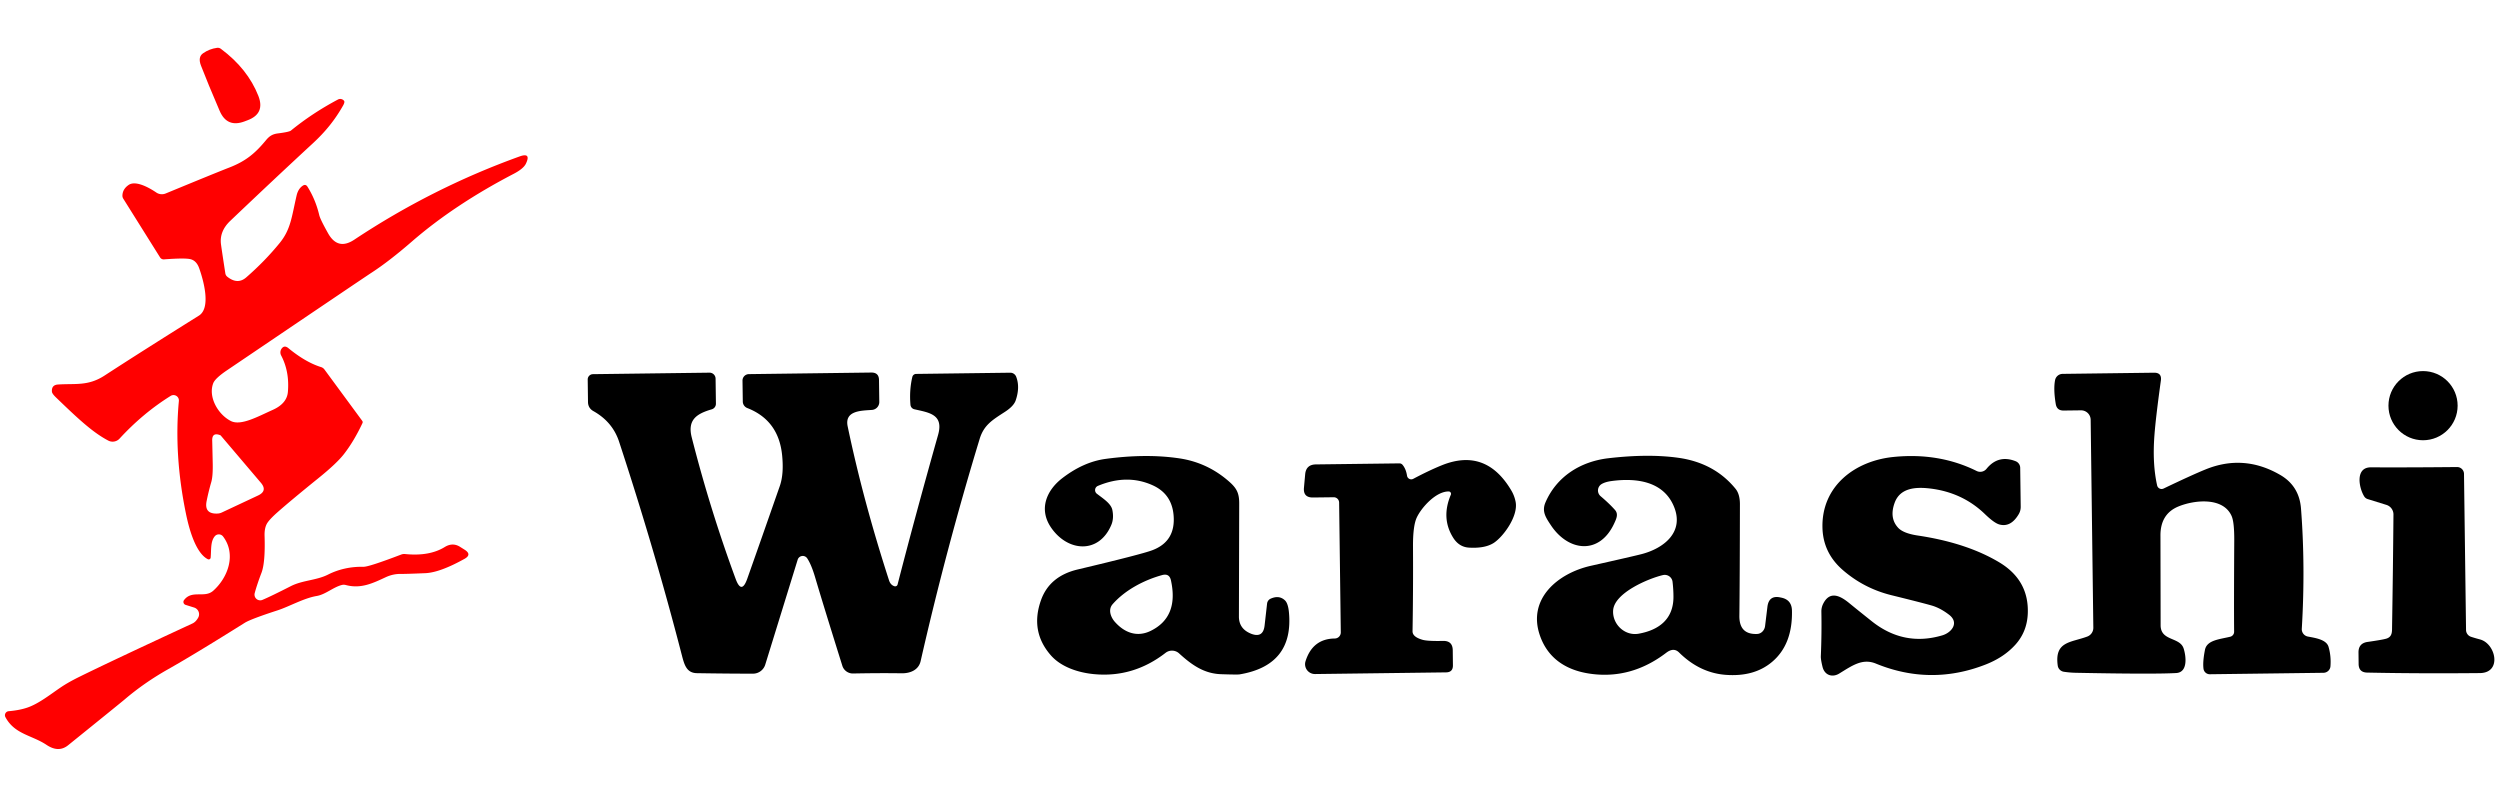 <?xml version="1.0" encoding="UTF-8" standalone="no"?>
<!DOCTYPE svg PUBLIC "-//W3C//DTD SVG 1.1//EN" "http://www.w3.org/Graphics/SVG/1.1/DTD/svg11.dtd">
<svg xmlns="http://www.w3.org/2000/svg" version="1.1" viewBox="0.00 0.00 600.00 191.00">
<path fill="#ff0000" d="
  M 59.42 28.86
  L 58.68 29.14
  Q 54.48 30.72 52.71 26.59
  Q 49.90 20.06 48.24 15.76
  Q 47.44 13.69 48.73 12.79
  Q 50.27 11.72 52.09 11.48
  Q 52.61 11.41 53.03 11.73
  Q 59.44 16.50 62.01 23.02
  Q 63.67 27.27 59.42 28.86
  Z"
/>
<path fill="#ff0000" d="
  M 42.93 96.23
  A 1.29 1.29 0.0 0 0 40.97 95.01
  Q 34.33 99.14 28.69 105.27
  A 2.26 2.25 -54.7 0 1 25.98 105.74
  C 22.11 103.71 18.44 100.20 13.42 95.37
  Q 12.49 94.47 12.46 93.99
  Q 12.34 92.38 13.95 92.28
  C 18.11 92.01 21.15 92.70 25.10 90.13
  Q 33.58 84.61 47.74 75.75
  C 50.71 73.89 48.81 67.21 47.82 64.42
  Q 47.15 62.50 45.61 62.18
  Q 44.18 61.89 39.36 62.25
  A 1.02 1.00 -17.8 0 1 38.42 61.78
  L 29.59 47.69
  A 1.38 1.36 30.0 0 1 29.38 46.93
  Q 29.43 45.38 30.87 44.39
  C 32.65 43.17 36.11 45.25 37.52 46.21
  A 2.39 2.37 -38.9 0 0 39.75 46.44
  Q 52.13 41.33 55.06 40.20
  C 59.07 38.64 61.28 36.74 63.86 33.62
  C 64.66 32.66 65.38 32.18 66.76 32.01
  Q 69.41 31.67 69.82 31.34
  Q 74.96 27.15 81.10 23.89
  A 1.17 1.17 0.0 0 1 82.57 24.19
  Q 82.81 24.49 82.34 25.33
  C 80.40 28.76 78.13 31.59 75.05 34.43
  Q 65.71 43.06 55.26 53.01
  Q 52.59 55.55 53.05 58.74
  Q 53.37 61.02 54.08 65.60
  Q 54.16 66.11 54.57 66.43
  Q 57.02 68.37 59.09 66.58
  Q 63.56 62.69 67.10 58.35
  C 69.80 55.05 69.99 52.07 71.19 46.90
  Q 71.56 45.33 72.63 44.59
  Q 73.35 44.09 73.81 44.83
  Q 75.75 47.94 76.62 51.63
  Q 76.87 52.67 78.75 56.01
  Q 81.08 60.15 85.02 57.53
  Q 103.74 45.10 124.70 37.55
  Q 127.53 36.53 126.22 39.27
  Q 125.64 40.49 123.28 41.72
  Q 109.05 49.13 98.86 57.96
  Q 93.40 62.70 89.15 65.46
  Q 87.47 66.55 54.55 88.82
  Q 51.64 90.78 51.18 91.97
  C 49.91 95.24 52.30 99.48 55.42 101.05
  C 57.83 102.26 61.92 99.95 65.42 98.39
  Q 68.84 96.87 69.09 94.10
  Q 69.52 89.21 67.48 85.32
  A 1.58 1.55 49.9 0 1 67.61 83.64
  Q 68.27 82.77 69.23 83.57
  Q 73.32 86.93 77.02 88.09
  Q 77.56 88.25 77.89 88.71
  L 86.94 101.01
  A 0.53 0.51 40.6 0 1 86.99 101.55
  Q 84.95 105.89 82.54 108.99
  Q 80.77 111.26 76.32 114.84
  Q 69.83 120.09 66.52 123.01
  Q 64.81 124.53 64.18 125.48
  Q 63.43 126.62 63.50 128.64
  Q 63.70 135.02 62.75 137.49
  Q 61.69 140.26 61.13 142.35
  A 1.37 1.37 0.0 0 0 62.99 143.97
  Q 65.15 143.05 69.79 140.68
  C 72.61 139.24 75.93 139.31 78.71 137.91
  Q 82.62 135.94 87.24 136.03
  Q 88.55 136.05 96.27 133.10
  Q 96.74 132.92 97.23 132.97
  Q 103.04 133.56 106.73 131.29
  Q 108.63 130.12 110.41 131.24
  L 111.51 131.93
  Q 113.33 133.09 111.49 134.12
  Q 105.58 137.41 102.09 137.56
  Q 97.34 137.76 96.26 137.74
  Q 94.34 137.71 92.58 138.53
  C 89.60 139.91 86.66 141.39 83.01 140.41
  A 1.92 1.84 44.2 0 0 82.02 140.40
  C 79.93 140.95 78.10 142.69 75.99 143.04
  C 72.91 143.56 69.40 145.58 66.60 146.49
  Q 60.20 148.57 58.75 149.47
  Q 46.66 157.05 40.39 160.59
  Q 34.66 163.82 29.90 167.88
  Q 29.07 168.59 16.36 178.85
  C 14.74 180.16 13.02 180.00 11.18 178.78
  C 7.68 176.43 3.51 176.25 1.30 172.11
  A 0.97 0.97 0.0 0 1 2.07 170.69
  Q 4.67 170.47 6.57 169.82
  C 9.36 168.87 12.25 166.53 14.70 164.89
  Q 16.44 163.72 19.06 162.43
  Q 26.81 158.61 46.18 149.64
  Q 46.99 149.27 47.56 148.25
  A 1.69 1.68 23.4 0 0 46.59 145.81
  L 44.54 145.17
  A 0.74 0.74 0.0 0 1 44.17 144.02
  C 46.07 141.50 49.09 143.62 51.15 141.80
  C 54.74 138.62 56.77 133.00 53.53 128.75
  A 1.27 1.27 0.0 0 0 51.55 128.70
  C 50.48 129.97 50.73 132.04 50.56 133.83
  A 0.47 0.47 0.0 0 1 49.88 134.21
  C 46.81 132.66 45.26 126.36 44.63 123.29
  Q 41.72 109.19 42.93 96.23
  Z
  M 50.71 115.68
  Q 50.05 117.96 49.59 120.25
  Q 48.95 123.43 52.26 123.25
  A 2.65 2.59 30.1 0 0 53.21 123.01
  L 61.93 118.92
  Q 64.28 117.82 62.60 115.85
  L 53.00 104.55
  A 0.43 0.33 71.1 0 0 52.82 104.43
  Q 50.87 103.70 50.93 105.76
  Q 50.94 105.84 51.05 111.02
  Q 51.13 114.22 50.71 115.68
  Z"
/>
<circle fill="#000000" cx="581.53" cy="97.36" r="8.30"/>
<path fill="#000000" d="
  M 214.68 140.70
  A 0.59 0.59 0.0 0 0 215.42 140.28
  Q 219.66 123.79 225.14 104.38
  C 226.54 99.44 222.98 99.03 219.46 98.23
  A 1.22 1.21 -86.4 0 1 218.51 97.15
  Q 218.21 93.64 218.96 90.47
  A 0.95 0.95 0.0 0 1 219.87 89.74
  L 242.45 89.45
  A 1.52 1.51 79.0 0 1 243.89 90.43
  Q 244.85 92.93 243.76 96.11
  Q 243.28 97.50 241.13 98.88
  C 238.13 100.82 236.12 102.03 235.11 105.36
  Q 227.10 131.66 220.95 158.68
  C 220.48 160.74 218.55 161.63 216.34 161.59
  Q 210.98 161.51 204.75 161.64
  A 2.66 2.64 -9.2 0 1 202.16 159.78
  Q 197.63 145.32 195.65 138.62
  Q 194.74 135.52 193.73 134.00
  A 1.28 1.28 0.0 0 0 191.44 134.33
  L 183.66 159.51
  A 3.08 3.08 0.0 0 1 180.72 161.68
  Q 174.54 161.68 167.27 161.56
  C 164.76 161.52 164.24 159.55 163.62 157.16
  Q 157.12 132.00 148.58 106.00
  Q 147.02 101.25 142.42 98.67
  Q 141.14 97.95 141.12 96.48
  L 141.05 91.09
  A 1.27 1.27 0.0 0 1 142.31 89.80
  L 170.27 89.44
  A 1.45 1.45 0.0 0 1 171.74 90.87
  L 171.82 96.89
  A 1.40 1.39 -8.6 0 1 170.82 98.24
  C 167.23 99.28 164.93 100.73 166.02 104.99
  Q 170.42 122.29 176.56 138.95
  Q 177.97 142.75 179.33 138.93
  Q 182.36 130.38 187.16 116.63
  Q 188.16 113.77 187.71 109.26
  Q 186.88 100.87 179.35 97.93
  A 1.70 1.70 0.0 0 1 178.27 96.36
  L 178.20 91.35
  A 1.55 1.54 -0.7 0 1 179.73 89.79
  L 209.11 89.41
  Q 210.94 89.39 210.96 91.21
  L 211.03 96.46
  A 1.90 1.90 0.0 0 1 209.28 98.38
  C 206.77 98.57 202.64 98.49 203.44 102.33
  Q 207.16 120.14 213.37 139.29
  Q 213.74 140.42 214.68 140.70
  Z"
/>
<path fill="#000000" d="
  M 517.71 116.50
  A 1.10 1.10 0.0 0 0 519.26 117.25
  Q 526.13 113.96 529.36 112.65
  Q 538.56 108.92 547.28 114.00
  Q 551.82 116.65 552.24 122.04
  Q 553.32 136.03 552.43 150.90
  A 1.79 1.79 0.0 0 0 553.88 152.77
  C 555.60 153.10 558.33 153.46 558.85 155.24
  Q 559.50 157.49 559.31 159.91
  A 1.70 1.69 1.8 0 1 557.64 161.47
  L 530.37 161.82
  A 1.52 1.52 0.0 0 1 528.84 160.50
  Q 528.62 158.85 529.19 155.97
  C 529.65 153.63 532.61 153.45 535.24 152.82
  A 1.23 1.22 83.3 0 0 536.19 151.61
  Q 536.13 145.19 536.22 129.79
  Q 536.25 125.32 535.58 123.83
  C 533.54 119.25 526.69 119.97 522.83 121.55
  Q 518.50 123.33 518.51 128.50
  Q 518.55 149.10 518.55 150.04
  C 518.54 153.93 523.15 152.82 524.07 155.63
  C 524.67 157.50 525.14 161.37 522.28 161.53
  Q 516.84 161.84 498.25 161.47
  Q 496.73 161.44 495.30 161.22
  A 1.75 1.73 0.7 0 1 493.86 159.76
  C 493.04 153.88 497.00 154.25 500.95 152.77
  A 2.23 2.23 0.0 0 0 502.40 150.65
  L 501.76 100.75
  A 2.30 2.30 0.0 0 0 499.43 98.48
  L 495.27 98.53
  Q 493.64 98.55 493.38 96.95
  Q 492.79 93.39 493.22 91.23
  A 1.87 1.86 5.1 0 1 495.03 89.73
  L 516.95 89.45
  Q 518.87 89.42 518.61 91.33
  Q 517.37 100.29 517.06 104.52
  Q 516.55 111.31 517.71 116.50
  Z"
/>
<path fill="#000000" d="
  M 384.38 116.18
  A 1.80 1.80 0.0 0 0 384.15 119.09
  Q 386.25 120.87 387.58 122.37
  C 388.45 123.35 387.97 124.42 387.40 125.64
  C 383.87 133.26 376.41 132.37 372.23 126.08
  C 370.95 124.16 370.00 122.72 370.91 120.59
  C 373.57 114.40 379.27 110.78 385.98 109.98
  Q 395.56 108.86 402.80 109.87
  Q 411.45 111.08 416.53 117.31
  Q 417.58 118.60 417.58 121.01
  Q 417.55 139.53 417.45 147.78
  Q 417.39 152.33 421.71 152.15
  A 2.18 1.98 -87.4 0 0 423.62 150.24
  L 424.18 145.63
  Q 424.52 142.88 427.12 143.35
  Q 427.31 143.39 427.40 143.41
  Q 430.01 143.89 430.07 146.54
  Q 430.25 154.68 425.29 158.86
  Q 420.99 162.49 414.13 161.96
  Q 407.92 161.48 402.97 156.59
  Q 401.67 155.31 399.89 156.67
  Q 391.43 163.12 381.56 161.68
  C 375.71 160.83 371.41 157.88 369.56 152.46
  C 366.56 143.72 373.88 137.57 381.81 135.79
  Q 392.09 133.48 393.97 132.99
  C 399.30 131.61 404.39 127.68 401.68 121.42
  C 399.11 115.45 392.63 114.66 386.77 115.45
  Q 385.27 115.65 384.38 116.18
  Z
  M 399.11 138.02
  C 395.71 138.81 387.42 142.27 387.15 146.50
  C 386.94 149.79 389.92 152.68 393.27 152.09
  C 398.15 151.22 401.64 148.58 401.63 143.24
  Q 401.63 141.48 401.41 139.62
  A 1.89 1.88 -10.0 0 0 399.11 138.02
  Z"
/>
<path fill="#000000" d="
  M 282.98 156.81
  A 2.53 2.52 47.2 0 0 279.74 156.68
  Q 271.97 162.70 262.54 161.79
  C 258.84 161.44 254.68 160.12 252.18 157.25
  Q 247.19 151.53 249.83 144.07
  Q 251.87 138.28 258.66 136.67
  Q 273.92 133.05 276.54 132.06
  Q 282.25 129.92 281.65 123.55
  Q 281.18 118.50 276.60 116.45
  Q 270.47 113.70 263.50 116.61
  A 1.10 1.10 0.0 0 0 263.25 118.50
  C 264.76 119.66 266.64 120.85 266.96 122.37
  Q 267.38 124.42 266.71 125.99
  C 263.74 133.03 256.20 132.48 252.20 126.53
  C 249.29 122.20 251.12 117.69 254.99 114.73
  Q 260.07 110.84 265.37 110.13
  Q 275.10 108.82 283.07 110.01
  Q 289.95 111.04 295.20 115.77
  C 296.87 117.28 297.42 118.49 297.41 120.85
  Q 297.34 147.91 297.34 147.96
  Q 297.33 150.85 300.11 152.03
  Q 300.22 152.07 300.22 152.08
  Q 303.14 153.23 303.50 150.15
  L 304.10 144.86
  A 1.50 1.45 81.6 0 1 304.94 143.69
  Q 306.99 142.76 308.39 144.09
  Q 309.13 144.80 309.34 146.90
  Q 310.56 159.65 297.52 161.85
  Q 297.01 161.94 293.09 161.81
  C 289.03 161.68 286.10 159.66 282.98 156.81
  Z
  M 278.91 138.02
  C 274.63 139.20 270.03 141.58 267.02 145.02
  C 265.85 146.37 266.65 148.21 267.55 149.23
  C 269.86 151.85 272.89 153.01 276.16 151.41
  Q 282.95 148.09 281.03 139.30
  Q 280.65 137.54 278.91 138.02
  Z"
/>
<path fill="#000000" d="
  M 467.78 147.54
  Q 465.67 145.92 463.59 145.32
  Q 461.33 144.67 453.99 142.86
  Q 447.34 141.22 442.25 136.79
  Q 437.52 132.67 437.39 126.61
  C 437.17 116.67 445.17 110.57 454.53 109.66
  Q 465.42 108.59 474.38 113.03
  A 1.95 1.94 32.8 0 0 476.76 112.52
  Q 479.58 109.05 483.75 110.69
  A 1.74 1.72 10.6 0 1 484.85 112.28
  L 484.97 121.63
  A 3.41 3.35 60.4 0 1 484.50 123.39
  Q 482.59 126.64 479.83 125.87
  Q 478.61 125.53 476.37 123.37
  Q 470.95 118.14 463.12 117.23
  C 459.75 116.84 455.99 117.08 454.70 120.71
  Q 453.40 124.33 455.55 126.66
  Q 456.80 128.01 460.29 128.53
  Q 471.95 130.27 479.77 134.93
  Q 486.96 139.21 486.67 147.19
  Q 486.51 151.57 483.73 154.68
  Q 481.01 157.72 476.64 159.45
  Q 463.41 164.66 450.21 159.26
  C 446.99 157.95 444.58 159.71 441.40 161.66
  C 439.78 162.65 437.92 162.09 437.41 160.06
  Q 436.97 158.27 437.00 157.50
  Q 437.23 152.01 437.13 146.77
  A 4.12 4.03 -33.3 0 1 437.52 144.99
  C 439.14 141.65 441.69 142.99 443.87 144.79
  Q 445.40 146.05 449.20 149.08
  Q 456.91 155.23 466.17 152.48
  C 468.38 151.82 470.28 149.46 467.78 147.54
  Z"
/>
<path fill="#000000" d="
  M 348.20 118.74
  A 0.57 0.56 -78.1 0 0 347.69 117.95
  C 344.58 117.92 341.10 121.88 340.02 124.22
  Q 339.09 126.22 339.12 131.21
  Q 339.18 141.36 339.01 151.50
  Q 338.99 152.86 341.41 153.55
  Q 342.60 153.90 346.33 153.82
  Q 348.63 153.77 348.66 156.06
  L 348.70 159.68
  Q 348.72 161.35 347.05 161.37
  L 315.62 161.77
  A 2.37 2.36 8.4 0 1 313.33 158.69
  Q 315.03 153.30 320.35 153.24
  A 1.46 1.45 89.4 0 0 321.79 151.76
  L 321.39 120.62
  A 1.29 1.29 0.0 0 0 320.08 119.34
  L 315.12 119.40
  Q 312.73 119.43 312.95 117.05
  L 313.24 113.84
  Q 313.45 111.50 315.80 111.46
  L 335.83 111.21
  Q 336.33 111.20 336.65 111.60
  Q 337.44 112.58 337.69 114.18
  A 1.02 1.02 0.0 0 0 339.18 114.92
  Q 342.99 112.90 346.00 111.68
  Q 356.61 107.38 362.72 117.72
  Q 363.45 118.95 363.74 120.39
  C 364.47 123.89 360.67 128.97 358.39 130.37
  Q 356.28 131.65 352.56 131.43
  Q 350.16 131.29 348.75 129.03
  Q 345.82 124.35 348.20 118.74
  Z"
/>
<path fill="#000000" d="
  M 591.85 151.19
  A 1.74 1.74 0.0 0 0 593.05 152.83
  Q 593.96 153.13 595.19 153.46
  C 599.01 154.46 600.54 161.49 595.17 161.54
  Q 580.45 161.68 568.10 161.42
  Q 566.10 161.37 566.07 159.37
  L 566.04 156.62
  Q 566.01 154.38 568.23 154.06
  Q 571.81 153.55 572.73 153.27
  C 574.22 152.81 574.08 151.52 574.10 150.25
  Q 574.32 136.77 574.43 123.49
  A 2.41 2.40 8.9 0 0 572.73 121.17
  L 568.25 119.78
  A 1.51 1.49 81.9 0 1 567.42 119.15
  C 566.16 117.17 565.15 112.13 569.04 112.16
  Q 577.45 112.21 589.69 112.09
  A 1.66 1.66 0.0 0 1 591.36 113.73
  L 591.85 151.19
  Z"
/>
</svg>

